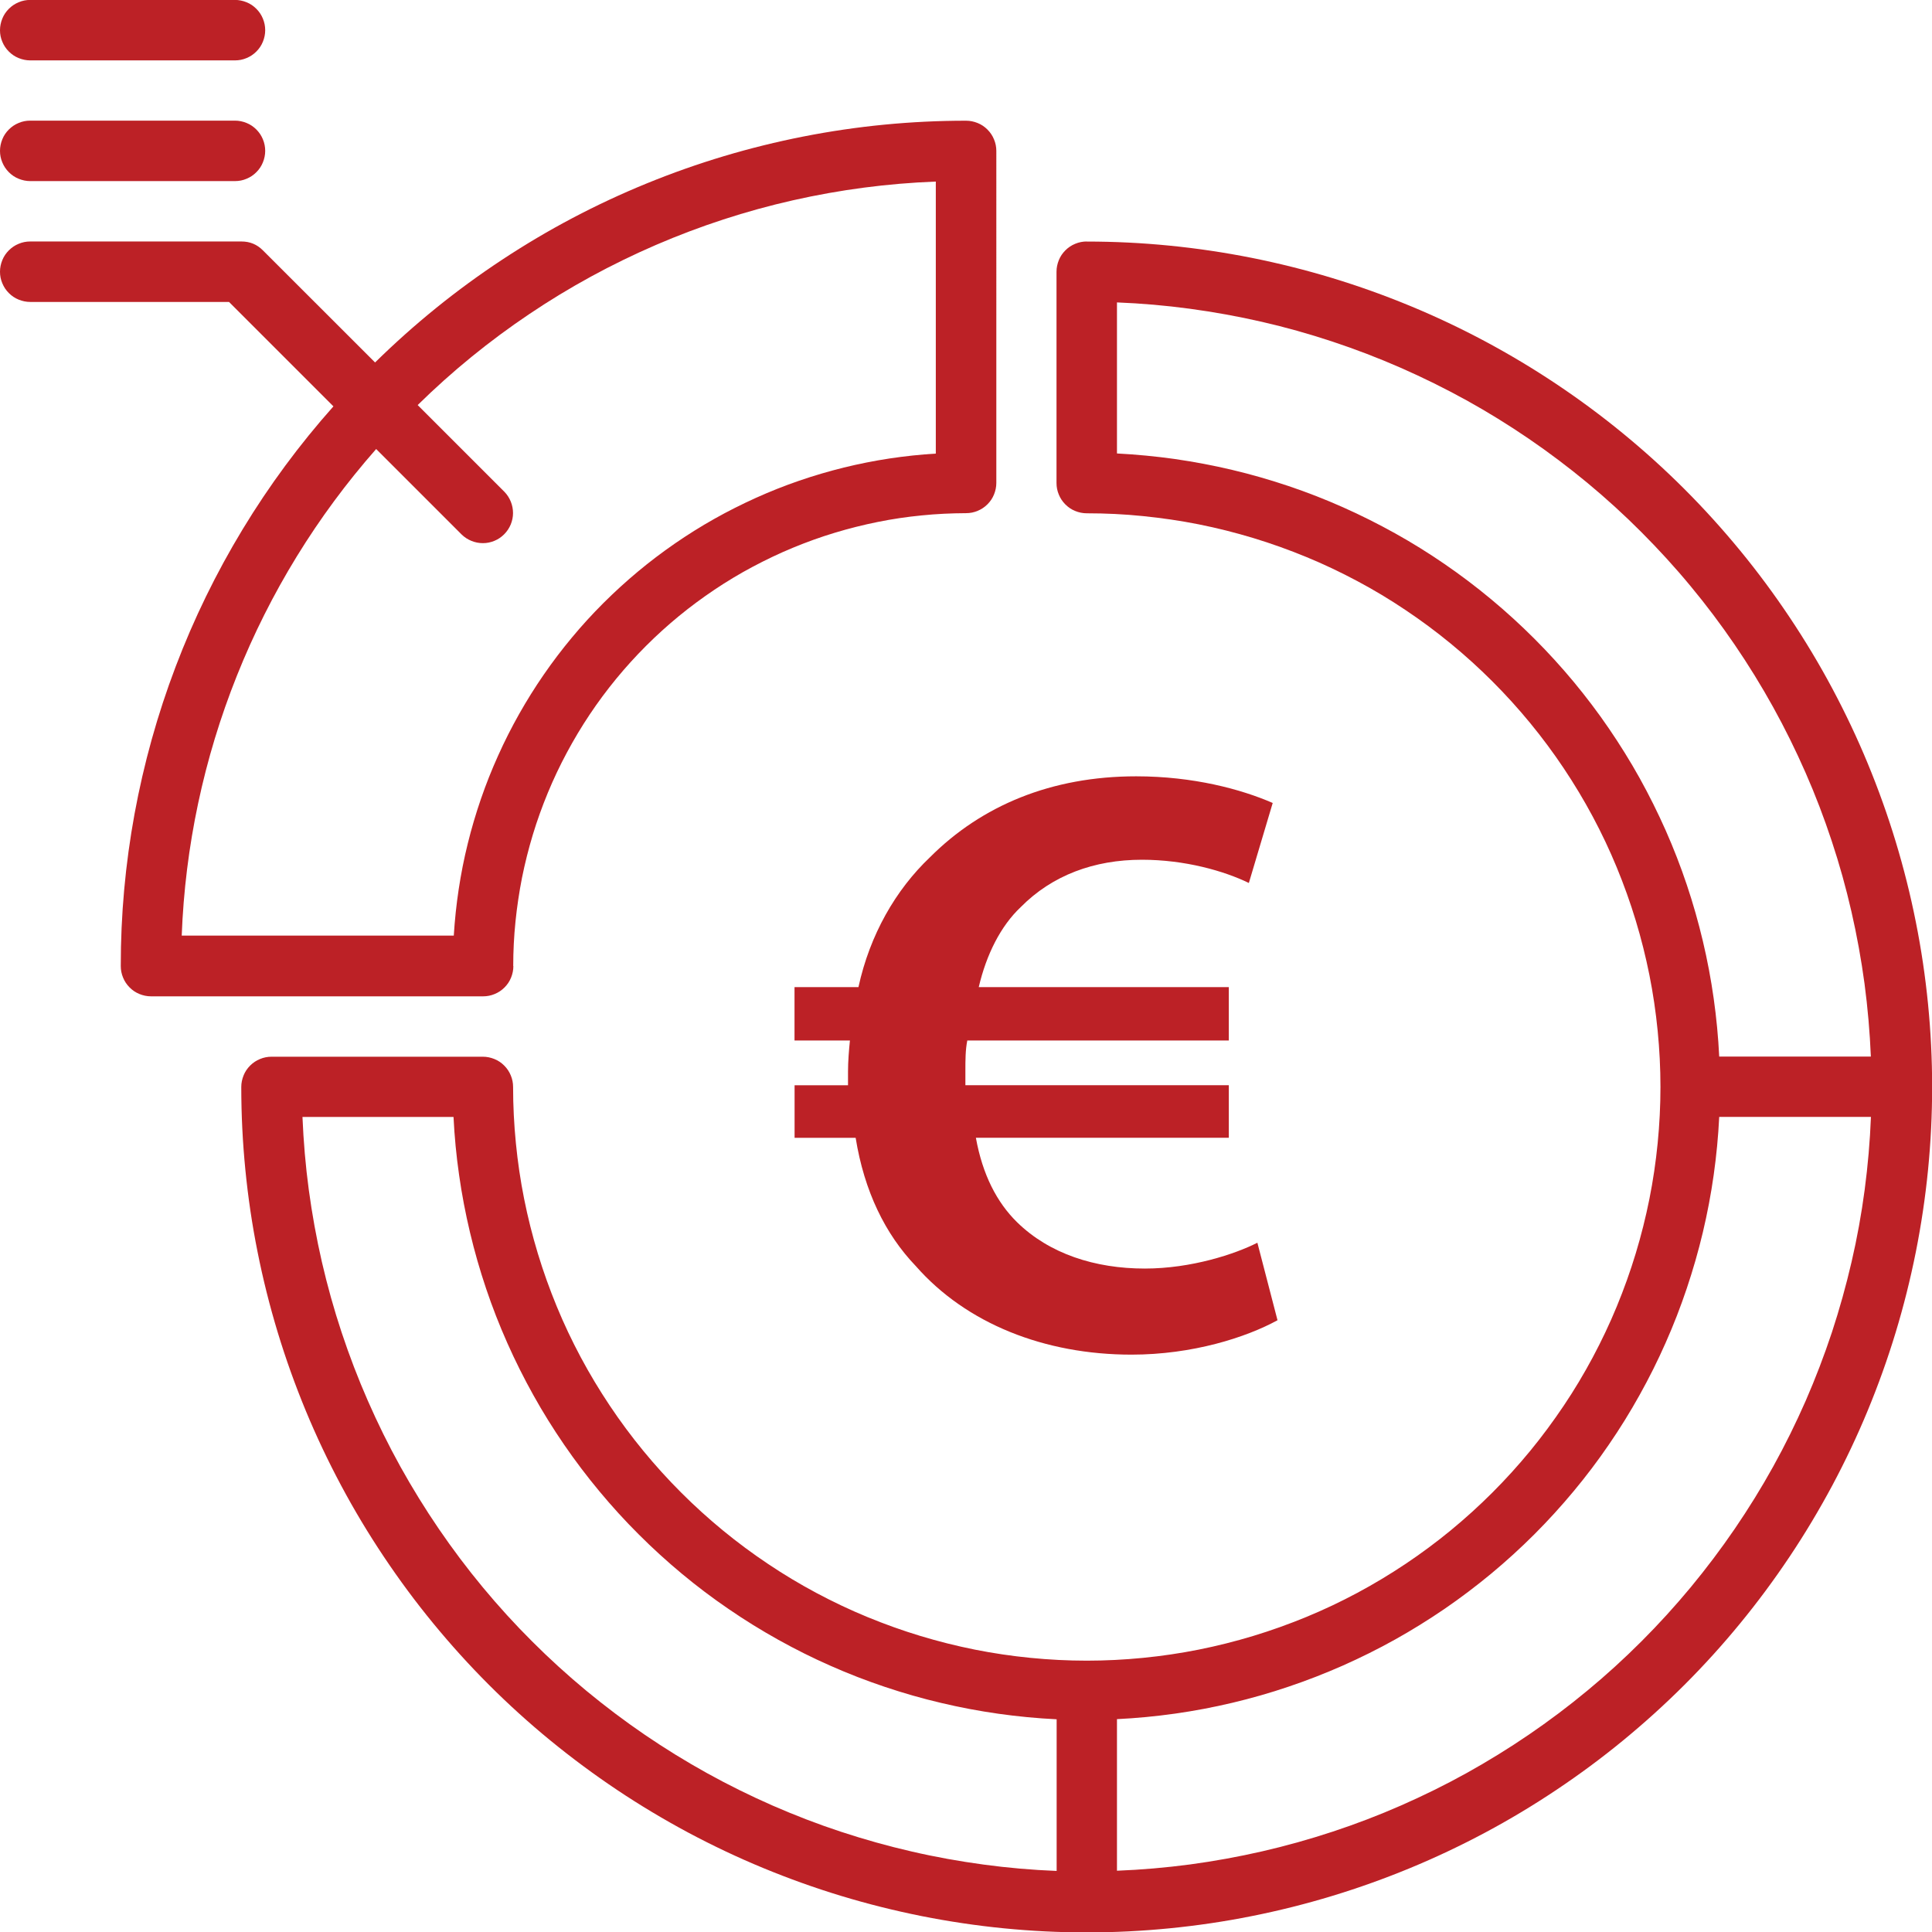 <?xml version="1.0" encoding="UTF-8"?>
<svg id="Ebene_2" data-name="Ebene 2" xmlns="http://www.w3.org/2000/svg" viewBox="0 0 283.46 283.46">
  <defs>
    <style>
      .cls-1 {
        fill: #bc2126;
        stroke-width: 0px;
      }
    </style>
  </defs>
  <g id="Ebene_1-2" data-name="Ebene 1">
    <g>
      <path class="cls-1" d="M187.44,193.7c-4.62,2.53-12.47,5.05-21.43,5.05-12.74,0-24.23-4.54-31.65-13-4.48-4.67-7.56-10.98-8.82-18.81h-8.96v-7.71h7.84v-2.02c0-1.52.14-3.15.28-4.55h-8.13v-7.83h9.38c1.68-7.7,5.46-14.27,10.5-19.06,7.56-7.57,17.79-11.87,30.25-11.87,8.4,0,15.41,1.9,20.03,3.91l-3.5,11.74c-3.64-1.77-9.38-3.41-15.69-3.41-7,0-13.16,2.27-17.78,6.95-2.94,2.77-5.04,6.95-6.16,11.74h36.69v7.83h-38.37c-.28,1.39-.28,2.91-.28,4.42v2.14h38.65v7.71h-37.11c.98,5.43,3.08,9.47,6.02,12.37,4.76,4.67,11.48,6.82,18.76,6.82,6.87,0,13.3-2.15,16.52-3.79l2.95,11.36Z"/>
      <g>
        <path class="cls-1" d="M26.66,137.3c.25-6.55,1.05-13.02,2.41-19.43,1.36-6.41,3.26-12.66,5.69-18.74,2.43-6.08,5.36-11.92,8.79-17.5,3.43-5.58,7.31-10.83,11.64-15.75l12.54,12.54c.42.41.9.72,1.44.94.54.22,1.1.33,1.69.33s1.15-.12,1.68-.34c.54-.22,1.01-.54,1.43-.96s.73-.89.96-1.43c.22-.54.34-1.1.34-1.68,0-.58-.11-1.15-.33-1.69-.22-.54-.53-1.02-.94-1.44l-12.72-12.72c5.05-4.96,10.51-9.41,16.39-13.36,5.87-3.95,12.06-7.32,18.56-10.13,6.5-2.8,13.2-4.99,20.1-6.55,6.9-1.56,13.89-2.48,20.97-2.75v39.91c-2.28.14-4.54.38-6.8.72-2.25.34-4.49.79-6.7,1.33-2.21.55-4.4,1.19-6.55,1.93s-4.27,1.58-6.35,2.52c-2.08.94-4.11,1.96-6.1,3.08-1.99,1.12-3.92,2.33-5.79,3.62-1.88,1.3-3.69,2.67-5.44,4.13-1.75,1.46-3.43,3-5.05,4.61-1.61,1.61-3.15,3.29-4.61,5.05-1.46,1.75-2.84,3.57-4.13,5.44-1.3,1.88-2.5,3.81-3.62,5.79-1.12,1.99-2.15,4.02-3.08,6.1-.94,2.08-1.78,4.2-2.52,6.35-.74,2.16-1.39,4.34-1.93,6.55-.55,2.21-.99,4.45-1.33,6.7-.34,2.25-.58,4.52-.72,6.8H26.66ZM75.3,141.73c0-2.18.11-4.35.33-6.51.22-2.16.54-4.31.96-6.45.43-2.13.96-4.24,1.59-6.32.63-2.08,1.37-4.13,2.2-6.14.83-2.01,1.76-3.97,2.79-5.89,1.03-1.92,2.14-3.78,3.35-5.59s2.5-3.55,3.88-5.23c1.38-1.68,2.84-3.29,4.38-4.83s3.15-3,4.83-4.38c1.68-1.38,3.43-2.67,5.23-3.88,1.81-1.21,3.67-2.33,5.59-3.35s3.88-1.96,5.89-2.79c2.01-.83,4.05-1.57,6.14-2.2,2.08-.63,4.19-1.16,6.32-1.59,2.13-.43,4.28-.75,6.45-.96,2.16-.22,4.33-.32,6.51-.33.59,0,1.15-.11,1.7-.34.54-.22,1.02-.54,1.44-.96s.74-.89.96-1.44c.22-.54.34-1.11.34-1.7V22.15c0-.59-.11-1.15-.34-1.7-.22-.54-.54-1.02-.96-1.44-.42-.42-.89-.74-1.44-.96-.54-.22-1.11-.34-1.7-.34-8.03,0-15.99.77-23.87,2.32-7.88,1.55-15.54,3.84-22.98,6.88s-14.51,6.77-21.21,11.19c-6.71,4.42-12.92,9.45-18.65,15.08l-16.46-16.45c-.86-.87-1.91-1.3-3.13-1.3H4.43c-.59,0-1.15.11-1.69.34-.54.22-1.02.54-1.44.96s-.74.89-.96,1.44c-.22.54-.34,1.11-.34,1.7s.11,1.15.34,1.69c.22.54.54,1.02.96,1.44.42.42.89.74,1.44.96.54.22,1.11.34,1.69.34h29.17l15.32,15.32c-4.99,5.61-9.43,11.62-13.32,18.04-3.89,6.42-7.17,13.14-9.83,20.15-2.67,7.02-4.67,14.22-6.03,21.6-1.35,7.38-2.03,14.83-2.02,22.33,0,.59.11,1.15.34,1.7.22.54.54,1.02.96,1.44.42.42.89.74,1.44.96.54.22,1.11.34,1.7.34h48.72c.59,0,1.15-.11,1.7-.34.54-.22,1.02-.54,1.44-.96s.74-.89.96-1.44c.22-.54.34-1.11.34-1.7Z"/>
        <path class="cls-1" d="M4.43,26.57h30.05c.59,0,1.15-.11,1.69-.34.54-.22,1.02-.54,1.44-.96.42-.42.74-.89.96-1.44.22-.54.34-1.11.34-1.69s-.11-1.15-.34-1.7c-.22-.54-.54-1.02-.96-1.44s-.89-.74-1.44-.96c-.54-.22-1.11-.34-1.69-.34H4.43c-.59,0-1.15.11-1.69.34-.54.22-1.02.54-1.44.96s-.74.89-.96,1.44c-.22.54-.34,1.11-.34,1.7s.11,1.15.34,1.69c.22.54.54,1.02.96,1.44.42.42.89.74,1.44.96.54.22,1.11.34,1.69.34Z"/>
        <path class="cls-1" d="M4.43,8.86h30.05c.59,0,1.15-.11,1.69-.34.54-.22,1.02-.54,1.44-.96.42-.42.74-.89.96-1.44.22-.54.34-1.11.34-1.69s-.11-1.15-.34-1.7c-.22-.54-.54-1.02-.96-1.44s-.89-.74-1.44-.96c-.54-.22-1.11-.34-1.69-.34H4.43c-.59,0-1.15.11-1.69.34-.54.22-1.02.54-1.44.96s-.74.89-.96,1.44c-.22.54-.34,1.11-.34,1.7s.11,1.15.34,1.69c.22.54.54,1.02.96,1.44.42.42.89.74,1.44.96.54.22,1.11.34,1.69.34Z"/>
        <path class="cls-1" d="M163.88,274.49v-22.26c2.85-.14,5.69-.41,8.52-.81,2.83-.4,5.63-.93,8.41-1.59,2.78-.66,5.52-1.44,8.23-2.36,2.71-.91,5.37-1.95,7.98-3.1,2.61-1.16,5.17-2.43,7.66-3.82,2.49-1.39,4.92-2.9,7.28-4.51,2.36-1.62,4.63-3.34,6.83-5.16,2.2-1.83,4.31-3.75,6.33-5.77,2.02-2.02,3.94-4.13,5.77-6.33,1.83-2.2,3.55-4.47,5.16-6.83,1.62-2.36,3.12-4.78,4.51-7.28,1.39-2.49,2.67-5.05,3.82-7.66,1.16-2.61,2.19-5.27,3.1-7.98.91-2.71,1.7-5.45,2.36-8.23.66-2.78,1.19-5.58,1.59-8.41.4-2.83.67-5.67.81-8.52h22.26c-.14,3.58-.45,7.15-.92,10.7-.47,3.55-1.11,7.08-1.92,10.57s-1.77,6.94-2.89,10.35c-1.13,3.4-2.41,6.75-3.84,10.03-1.44,3.28-3.02,6.49-4.76,9.63s-3.62,6.18-5.64,9.14c-2.02,2.96-4.18,5.82-6.46,8.58-2.29,2.76-4.7,5.41-7.23,7.94-2.53,2.53-5.18,4.95-7.94,7.23-2.76,2.29-5.62,4.44-8.58,6.46-2.96,2.02-6.01,3.9-9.14,5.64-3.14,1.74-6.35,3.32-9.63,4.76-3.28,1.44-6.63,2.72-10.03,3.84s-6.85,2.09-10.35,2.89c-3.49.8-7.02,1.44-10.57,1.92-3.55.47-7.12.78-10.7.92ZM44.37,163.88h22.17c.14,2.86.41,5.7.82,8.53.4,2.83.94,5.64,1.6,8.42.66,2.78,1.45,5.53,2.36,8.23.91,2.71,1.95,5.37,3.11,7.98,1.16,2.61,2.44,5.17,3.83,7.66,1.39,2.5,2.9,4.92,4.52,7.28,1.62,2.36,3.34,4.63,5.17,6.83,1.83,2.2,3.75,4.31,5.78,6.33,2.02,2.02,4.13,3.94,6.33,5.77,2.2,1.83,4.48,3.55,6.84,5.16,2.36,1.62,4.79,3.12,7.28,4.51,2.5,1.39,5.05,2.67,7.67,3.82,2.61,1.16,5.28,2.19,7.99,3.1,2.71.91,5.46,1.7,8.24,2.35,2.78.66,5.59,1.19,8.42,1.59,2.83.4,5.67.67,8.53.81v22.25c-3.58-.14-7.15-.45-10.7-.93s-7.08-1.11-10.57-1.92c-3.49-.8-6.94-1.77-10.35-2.89s-6.75-2.41-10.03-3.84c-3.28-1.44-6.49-3.02-9.63-4.76-3.14-1.74-6.19-3.62-9.15-5.64-2.96-2.02-5.82-4.18-8.58-6.46-2.76-2.29-5.41-4.7-7.94-7.23-2.54-2.53-4.95-5.18-7.24-7.94-2.29-2.76-4.44-5.62-6.46-8.58-2.02-2.96-3.9-6.01-5.64-9.14-1.74-3.14-3.32-6.35-4.76-9.63-1.44-3.28-2.72-6.63-3.85-10.03-1.13-3.4-2.09-6.85-2.9-10.35-.8-3.49-1.44-7.02-1.92-10.57-.48-3.55-.78-7.12-.93-10.7ZM163.88,66.54v-22.17c3.58.14,7.15.45,10.7.93,3.55.48,7.08,1.12,10.57,1.92,3.49.8,6.94,1.77,10.35,2.9,3.4,1.13,6.75,2.41,10.03,3.85,3.28,1.44,6.49,3.03,9.63,4.76,3.14,1.74,6.18,3.62,9.14,5.64,2.96,2.02,5.82,4.18,8.58,6.46,2.76,2.29,5.41,4.7,7.94,7.24,2.53,2.54,4.95,5.18,7.23,7.94,2.29,2.76,4.44,5.62,6.46,8.58,2.02,2.96,3.9,6.01,5.64,9.15,1.74,3.14,3.32,6.35,4.76,9.63,1.44,3.28,2.72,6.63,3.84,10.03,1.13,3.4,2.09,6.85,2.89,10.35.8,3.49,1.44,7.02,1.92,10.57.47,3.55.78,7.12.93,10.7h-22.25c-.14-2.86-.41-5.7-.81-8.53-.4-2.83-.93-5.64-1.59-8.42-.66-2.78-1.44-5.53-2.35-8.24-.91-2.71-1.94-5.37-3.1-7.99-1.16-2.61-2.43-5.17-3.82-7.67-1.39-2.5-2.9-4.92-4.51-7.28s-3.34-4.64-5.16-6.84c-1.83-2.2-3.75-4.31-5.77-6.33-2.02-2.02-4.13-3.95-6.33-5.78-2.2-1.83-4.47-3.55-6.83-5.17s-4.78-3.13-7.28-4.52c-2.5-1.39-5.05-2.67-7.66-3.83-2.61-1.16-5.27-2.2-7.98-3.11-2.71-.91-5.45-1.7-8.23-2.36-2.78-.66-5.59-1.19-8.42-1.6-2.83-.4-5.67-.67-8.53-.82h0ZM159.45,35.43c-.59,0-1.15.11-1.7.34-.54.22-1.02.54-1.44.96-.42.42-.74.89-.96,1.44s-.34,1.11-.34,1.7v31c0,.59.11,1.15.34,1.7.22.54.54,1.02.96,1.44s.89.74,1.44.96c.54.22,1.11.34,1.7.34,2.76,0,5.51.13,8.25.41s5.47.67,8.17,1.21c2.7.54,5.37,1.21,8.01,2.01,2.64.8,5.23,1.73,7.78,2.78,2.55,1.05,5.03,2.23,7.47,3.53s4.79,2.71,7.08,4.25c2.29,1.53,4.5,3.17,6.63,4.92s4.17,3.6,6.12,5.55c1.95,1.95,3.8,3.99,5.55,6.12,1.75,2.13,3.39,4.34,4.92,6.63s2.95,4.65,4.25,7.08c1.3,2.43,2.48,4.92,3.53,7.47,1.05,2.55,1.98,5.14,2.78,7.78.8,2.64,1.47,5.31,2.01,8.01.54,2.7.94,5.43,1.21,8.17.27,2.74.41,5.49.41,8.25s-.14,5.51-.41,8.25c-.27,2.74-.67,5.47-1.21,8.17s-1.21,5.37-2.01,8.01-1.73,5.23-2.78,7.78-2.23,5.03-3.53,7.47c-1.3,2.43-2.71,4.79-4.25,7.08s-3.17,4.5-4.92,6.63c-1.75,2.13-3.6,4.17-5.55,6.12-1.95,1.95-3.99,3.8-6.12,5.55-2.13,1.75-4.34,3.39-6.63,4.92-2.29,1.53-4.65,2.95-7.08,4.25-2.43,1.3-4.92,2.48-7.47,3.53-2.55,1.05-5.14,1.98-7.78,2.78-2.64.8-5.31,1.47-8.01,2.01s-5.43.94-8.17,1.21c-2.74.27-5.49.41-8.25.41s-5.51-.14-8.25-.41c-2.74-.27-5.47-.67-8.17-1.21-2.7-.54-5.37-1.21-8.01-2.01-2.64-.8-5.23-1.73-7.78-2.78-2.55-1.05-5.03-2.23-7.47-3.53-2.43-1.3-4.79-2.71-7.08-4.25-2.29-1.53-4.5-3.17-6.63-4.92-2.13-1.75-4.17-3.6-6.12-5.55s-3.8-3.99-5.55-6.12c-1.75-2.13-3.39-4.34-4.92-6.63s-2.95-4.65-4.25-7.08c-1.3-2.43-2.48-4.92-3.53-7.47s-1.98-5.14-2.78-7.78-1.47-5.31-2.01-8.01c-.54-2.7-.94-5.43-1.21-8.17-.27-2.74-.41-5.49-.41-8.25,0-.59-.11-1.15-.34-1.7-.22-.54-.54-1.02-.96-1.44s-.89-.74-1.44-.96c-.54-.22-1.11-.34-1.7-.34h-31c-.59,0-1.15.11-1.7.34-.54.22-1.02.54-1.44.96-.42.42-.74.89-.96,1.44s-.34,1.11-.34,1.7c0,4.06.2,8.11.6,12.16.4,4.04.99,8.06,1.79,12.04.79,3.98,1.78,7.92,2.96,11.81,1.18,3.89,2.55,7.71,4.1,11.46,1.55,3.75,3.29,7.42,5.2,11s4,7.06,6.26,10.44c2.26,3.38,4.67,6.64,7.25,9.78,2.58,3.14,5.3,6.15,8.17,9.02,2.87,2.87,5.88,5.6,9.02,8.17s6.4,4.99,9.78,7.25c3.38,2.26,6.86,4.34,10.44,6.26,3.58,1.91,7.25,3.65,11,5.2,3.75,1.55,7.57,2.92,11.46,4.1,3.89,1.18,7.82,2.16,11.81,2.96,3.98.79,8,1.39,12.04,1.79,4.04.4,8.09.6,12.16.6s8.11-.2,12.16-.6c4.04-.4,8.06-.99,12.04-1.79,3.98-.79,7.92-1.78,11.81-2.96,3.89-1.18,7.71-2.55,11.46-4.1,3.75-1.55,7.42-3.29,11-5.2,3.58-1.91,7.06-4,10.44-6.26,3.38-2.26,6.64-4.67,9.78-7.25,3.14-2.58,6.15-5.3,9.02-8.17,2.87-2.87,5.6-5.88,8.17-9.02,2.58-3.14,4.99-6.4,7.25-9.78,2.26-3.38,4.34-6.86,6.26-10.44,1.91-3.58,3.65-7.25,5.2-11,1.55-3.75,2.92-7.57,4.1-11.46,1.18-3.89,2.16-7.82,2.96-11.81.79-3.98,1.39-8,1.79-12.04.4-4.04.6-8.09.6-12.16s-.2-8.11-.6-12.16c-.4-4.04-.99-8.05-1.79-12.04-.79-3.98-1.78-7.92-2.96-11.81-1.18-3.89-2.55-7.71-4.1-11.46-1.55-3.75-3.29-7.42-5.2-11-1.91-3.58-4-7.06-6.26-10.44-2.26-3.38-4.67-6.64-7.25-9.78-2.58-3.14-5.3-6.15-8.17-9.02-2.87-2.87-5.88-5.6-9.02-8.17-3.14-2.58-6.4-4.99-9.78-7.25-3.38-2.26-6.86-4.34-10.44-6.26-3.58-1.91-7.25-3.65-11-5.2-3.75-1.55-7.57-2.92-11.46-4.1-3.89-1.18-7.82-2.16-11.81-2.96-3.98-.79-8-1.39-12.04-1.79-4.04-.4-8.09-.6-12.16-.6Z"/>
      </g>
    </g>
  </g>
</svg>